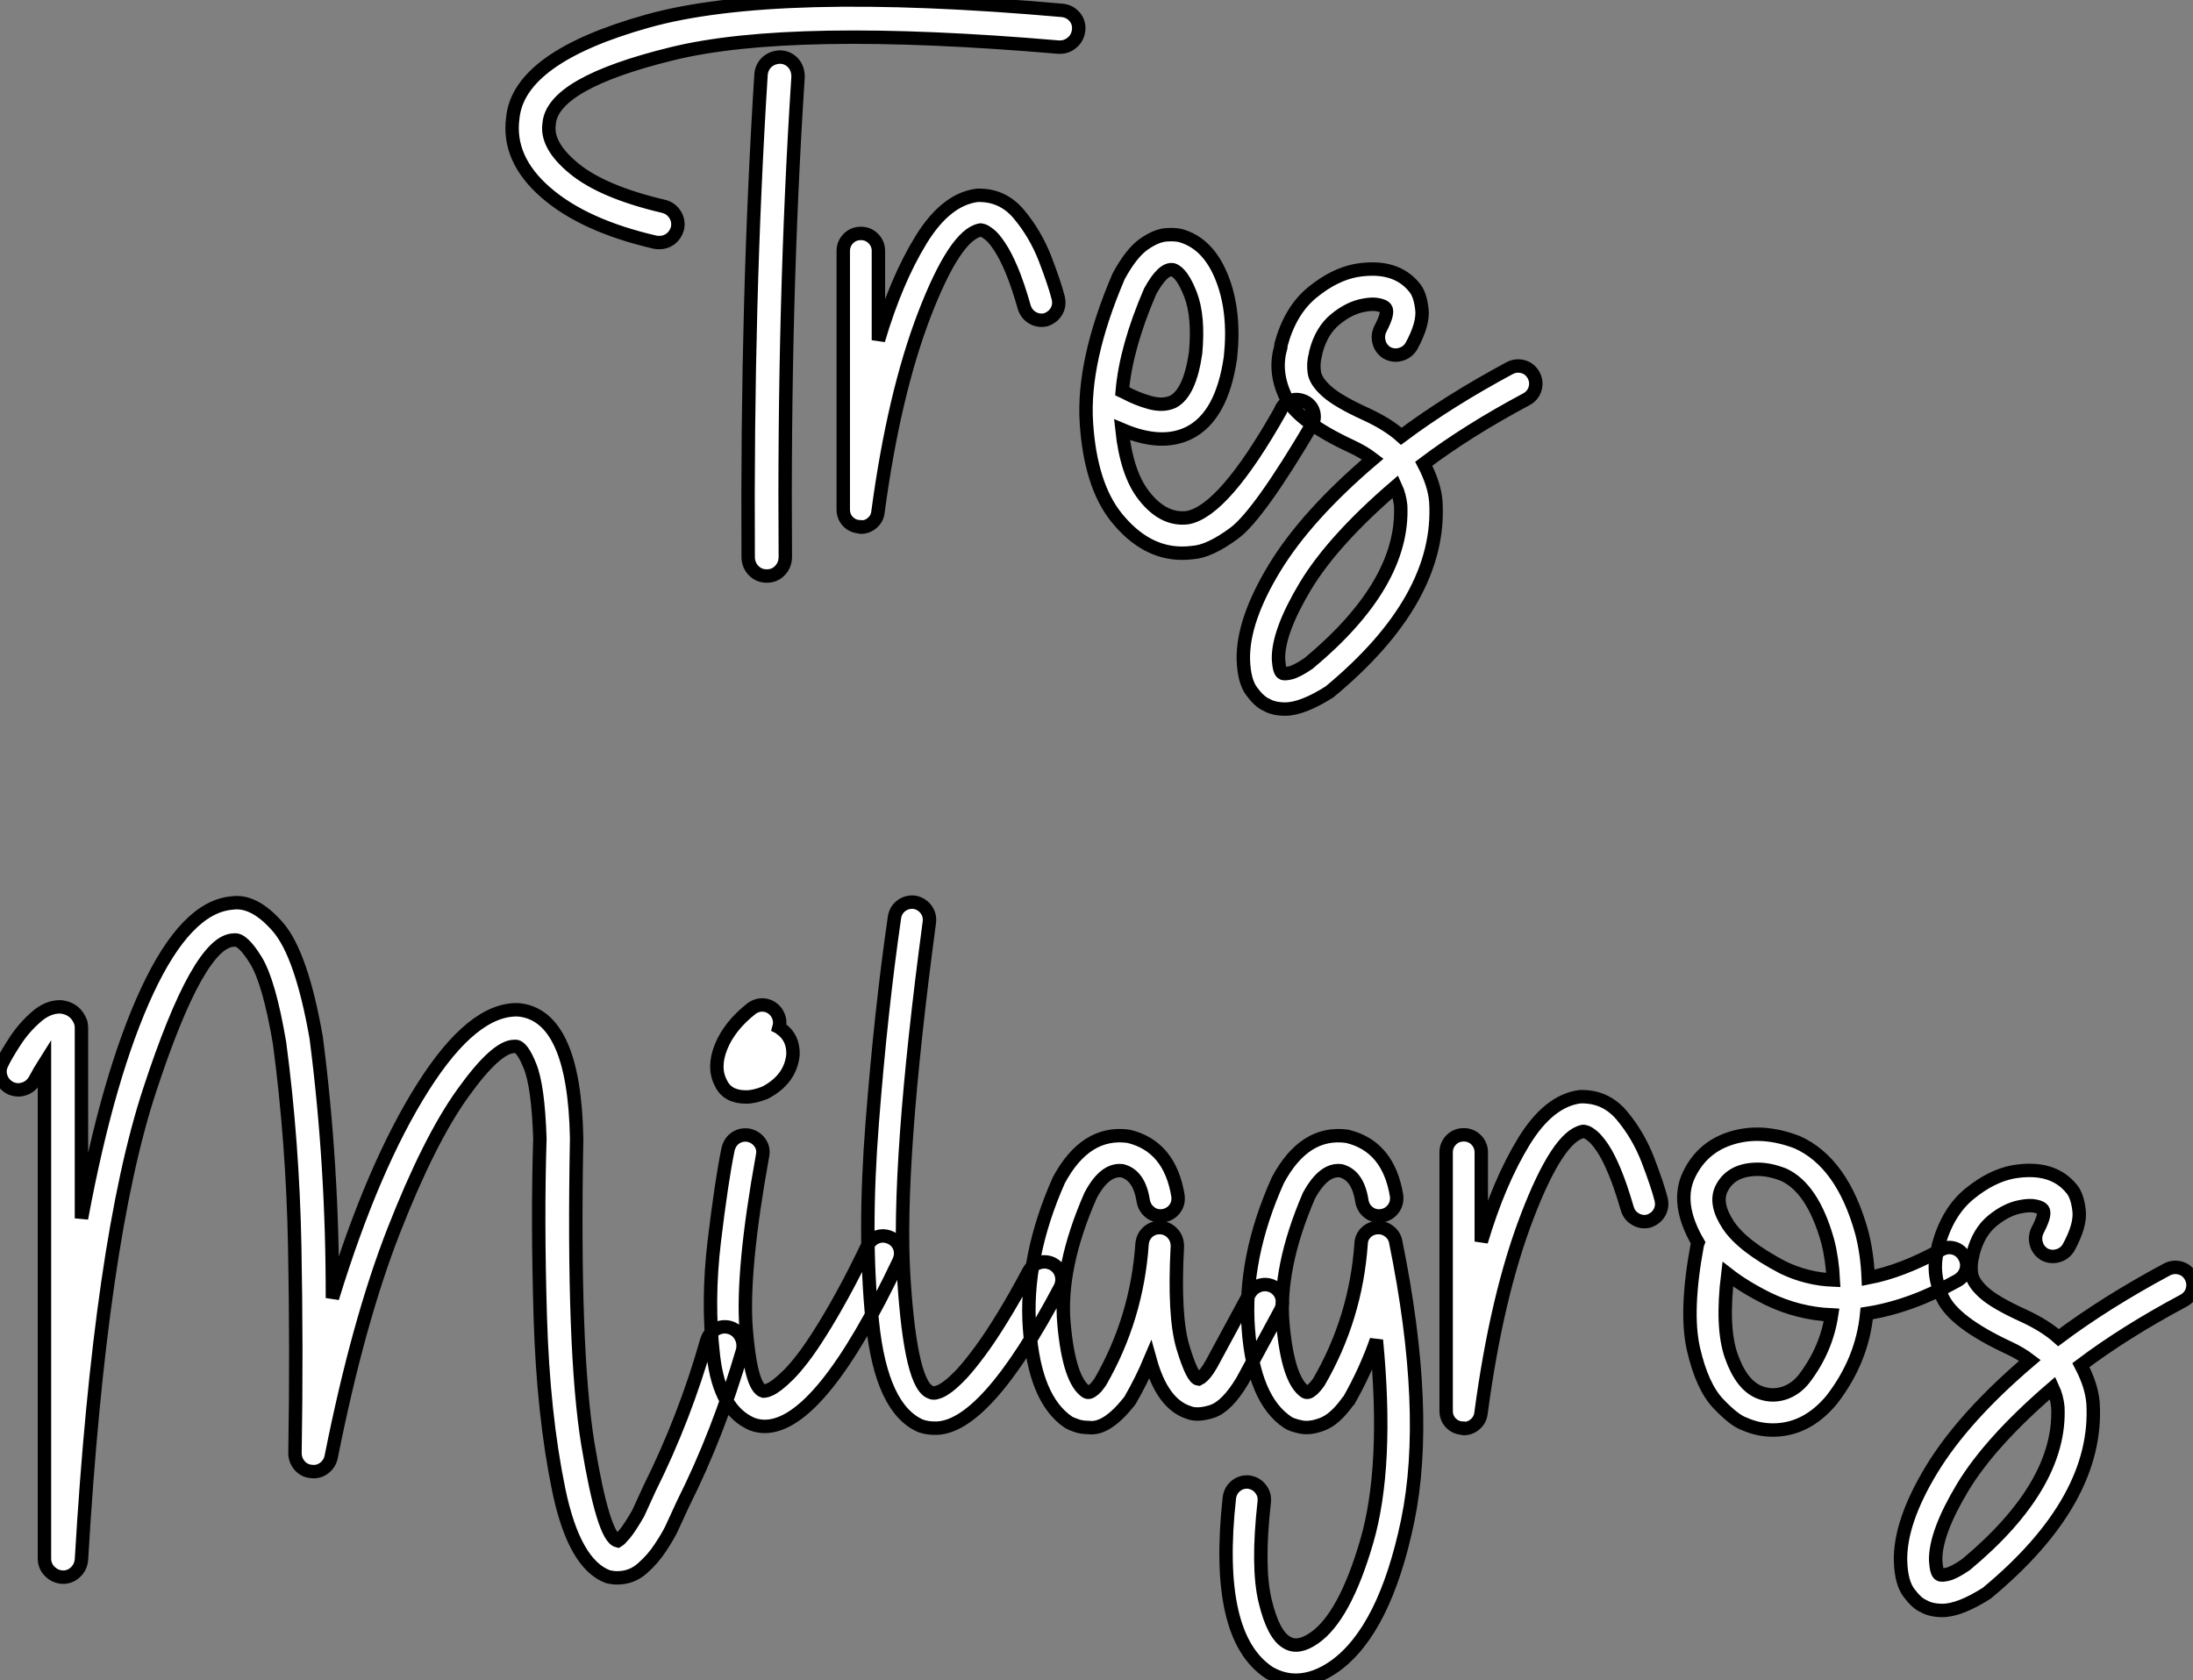 <?xml version="1.0" standalone="no"?>
<svg xmlns="http://www.w3.org/2000/svg" viewBox="-3.124 -39.223 163.51 125.263"><rect x="-3.124" y="-39.223" width="163.51" height="125.263" fill="#808080" stroke="none"/><path d="M55.10-34.97L55.10-34.97L55.10-34.97Q55.67-34.92 56.03-34.51Q56.38-34.10 56.38-33.50L56.38-33.50Q55.29-16.76 55.43 2.35L55.43 2.35Q55.40 2.93 55.02 3.32Q54.63 3.72 54.06 3.72L54.06 3.72Q54.06 3.72 54.03 3.72L54.03 3.72Q53.48 3.72 53.09 3.34Q52.69 2.95 52.66 2.35L52.66 2.35Q52.55-16.84 53.62-33.69L53.62-33.69Q53.68-34.26 54.09-34.62Q54.50-34.97 55.10-34.97ZM76.07-38.45L76.07-38.45L76.07-38.45Q76.64-38.39 77-37.97Q77.36-37.54 77.30-36.97L77.30-36.97Q77.22-36.37 76.79-36.03Q76.37-35.68 75.80-35.71L75.80-35.71Q55.92-37.41 46.99-35.22Q38.06-33.03 37.82-30.00L37.82-30.00Q37.57-28.38 39.69-26.65Q41.81-24.91 46.35-23.84L46.35-23.84Q46.89-23.71 47.20-23.24Q47.50-22.78 47.39-22.20L47.39-22.20Q47.25-21.71 46.88-21.42Q46.51-21.14 46.05-21.14L46.05-21.14Q45.88-21.14 45.75-21.16L45.75-21.16Q40.41-22.39 37.56-24.88Q34.70-27.37 35.11-30.43L35.11-30.43Q35.55-34.95 45.12-37.64Q54.69-40.33 76.07-38.45ZM75.77-17.04L75.77-17.04L75.77-17.04Q75.91-16.49 75.66-16.04Q75.41-15.59 74.87-15.39L74.87-15.39Q74.35-15.26 73.88-15.52Q73.42-15.78 73.25-16.30L73.25-16.30Q72.76-18.02 72.30-19.11Q71.83-20.21 71.42-20.82Q71.01-21.44 70.70-21.70Q70.38-21.96 70.19-22.03Q70-22.09 69.95-22.07L69.95-22.07Q68.09-21.71 65.80-15.78Q63.52-9.84 62.34-1.07L62.34-1.07Q62.29-0.57 61.92-0.25Q61.55 0.08 61.06 0.08L61.06 0.08Q61.00 0.08 60.98 0.05L60.98 0.05Q60.46 0.03 60.10-0.34Q59.75-0.71 59.75-1.23L59.75-1.23L59.75-20.51Q59.75-21.05 60.13-21.44Q60.51-21.82 61.06-21.82L61.06-21.82Q61.61-21.82 61.99-21.44Q62.37-21.05 62.37-20.51L62.37-20.51L62.37-13.86Q63.68-18.29 65.54-21.33Q67.40-24.36 69.73-24.66L69.73-24.66Q71.61-24.72 72.84-23.26Q74.07-21.79 74.79-19.95Q75.50-18.10 75.77-17.04ZM94.01-9.35L94.01-9.35L94.01-9.35Q94.53-9.16 94.75-8.68Q94.96-8.20 94.77-7.68L94.77-7.68Q90.75-0.85 88.91 0.52Q87.06 1.89 85.80 1.97L85.80 1.97Q85.42 2.02 85.01 2.02L85.01 2.02Q82.25 2.02 80.09-0.68L80.09-0.68Q78.18-3.09 77.88-7.68Q77.57-12.28 80.28-18.62L80.28-18.62Q81.21-20.34 82.15-21.01Q83.10-21.68 83.88-21.72Q84.66-21.77 85.09-21.60L85.09-21.60Q87.04-20.95 88.01-18.44Q88.98-15.94 88.62-12.58L88.62-12.58Q87.99-8.18 85.53-6.95L85.53-6.95Q83.48-5.93 80.53-7.19L80.53-7.19Q80.88-3.91 82.17-2.27L82.17-2.27Q83.62-0.41 85.42-0.63L85.42-0.63Q88.13-1.12 92.34-8.59L92.34-8.59Q92.53-9.11 93.01-9.32Q93.49-9.54 94.01-9.35ZM82.63-17.50L82.63-17.50L82.63-17.50Q80.83-13.32 80.55-10.06L80.55-10.06Q80.66-10.01 80.77-9.95L80.77-9.95Q81.62-9.49 82.61-9.21Q83.59-8.94 84.33-9.27L84.33-9.27Q85.59-9.93 86.02-12.91L86.02-12.91Q86.27-15.64 85.64-17.27Q85.01-18.89 84.33-19.11L84.33-19.11Q83.59-19.25 82.63-17.50ZM111.23-11.24L111.23-11.24L111.23-11.24Q111.48-10.75 111.33-10.24Q111.18-9.73 110.69-9.46L110.69-9.46Q106.29-7.11 103.03-4.65L103.03-4.65Q103.82-3.14 103.93-1.86L103.93-1.86Q104.40 5.41 96.00 12.36L96.00 12.36Q93.98 13.64 92.70 13.64L92.70 13.64Q91.85 13.64 91.30 13.32L91.30 13.32Q90.78 13.10 90.21 12.33Q89.63 11.57 89.58 9.95L89.58 9.95Q89.52 7.05 91.90 3.13Q94.28-0.79 99.23-5.00L99.23-5.00Q98.55-5.52 97.67-5.93L97.67-5.93Q93.54-7.85 92.70-9.71Q91.85-11.57 92.37-13.32L92.37-13.32L92.39-13.54Q93.08-16.08 94.72-17.42Q96.36-18.76 98-19.06L98-19.06Q100.93-19.55 102.35-17.77L102.35-17.77Q102.76-17.28 102.89-16.19Q103.03-15.09 102.10-13.40L102.10-13.40Q101.80-12.93 101.29-12.80Q100.79-12.66 100.30-12.91L100.30-12.91Q99.83-13.21 99.70-13.71Q99.56-14.22 99.80-14.71L99.80-14.71Q100.43-15.91 100.19-16.24L100.19-16.24Q100.08-16.41 99.64-16.50Q99.20-16.60 98.52-16.46L98.52-16.46Q97.48-16.27 96.44-15.42Q95.40-14.57 94.99-12.99L94.99-12.99L94.96-12.82Q94.77-12.14 94.87-11.47Q94.96-10.80 95.80-10.05Q96.63-9.30 98.74-8.34L98.74-8.34Q100.35-7.60 101.36-6.70L101.36-6.70Q104.86-9.32 109.46-11.79L109.46-11.79Q109.95-12.03 110.46-11.88Q110.96-11.73 111.23-11.24ZM94.45 10.23L94.45 10.23L94.45 10.23Q101.58 4.29 101.31-1.53L101.31-1.53Q101.23-2.30 100.93-2.95L100.93-2.95Q96.28 1.04 94.21 4.47Q92.15 7.90 92.20 9.93L92.20 9.93Q92.26 10.86 92.50 10.96L92.50 10.96Q92.61 11.05 93.09 10.94Q93.57 10.83 94.45 10.23Z" fill="white" stroke="black" transform="scale(1,1)"/><path d="M51.27 59.74L51.27 59.74L51.27 59.74Q51.82 59.90 52.09 60.38Q52.36 60.86 52.25 61.43L52.25 61.43Q50.45 67.61 47.80 72.89L47.80 72.89L46.92 74.80Q46.65 75.35 46.10 76.18Q45.55 77.02 44.76 77.71Q43.97 78.41 42.90 78.41L42.90 78.41Q42.57 78.41 42.22 78.33L42.22 78.33Q39.68 77.40 38.53 71.82Q37.38 66.24 37.16 58.97Q36.94 51.70 37.13 45.65L37.13 45.65Q37.00 41.74 36.39 40.25Q35.79 38.76 35.30 38.79L35.30 38.79Q35.25 38.79 35.22 38.79L35.22 38.79Q33.88 38.79 31.38 42.28Q28.88 45.76 26.22 52.56Q23.57 59.35 21.57 69.39L21.57 69.39Q21.46 69.91 21.05 70.22Q20.64 70.54 20.10 70.48L20.10 70.48Q19.55 70.43 19.21 70.03Q18.87 69.63 18.87 69.09L18.87 69.09Q19.00 61.40 18.85 53.66Q18.70 45.93 17.72 38.54L17.72 38.54Q16.95 34.00 15.96 32.38Q14.96 30.75 14.33 30.86L14.33 30.86Q11.70 30.86 8.03 42.06Q4.35 53.25 2.95 77.04L2.95 77.04Q2.90 77.62 2.50 77.99Q2.11 78.36 1.56 78.36L1.56 78.36Q0.98 78.33 0.59 77.93Q0.19 77.54 0.19 76.96L0.19 76.96L0.19 40.05Q-0.14 40.57-0.52 41.28L-0.52 41.28Q-0.82 41.80-1.34 41.96Q-1.86 42.13-2.38 41.88L-2.38 41.88Q-2.90 41.58-3.06 41.06Q-3.23 40.54-2.95 40.02L-2.95 40.02Q-2.68 39.45-2.02 38.43Q-1.37 37.42-0.46 36.62Q0.44 35.81 1.42 35.84L1.42 35.84Q2.52 35.97 2.90 37.01L2.90 37.01Q2.95 37.23 2.95 37.42L2.95 37.42L2.95 51.61Q4.95 40.87 7.86 34.63Q10.77 28.40 14.16 28.10L14.16 28.10Q15.83 27.85 17.60 29.89Q19.36 31.93 20.45 38.13L20.45 38.13Q21.68 47.65 21.66 57.55L21.66 57.55Q24.69 47.70 28.41 41.83Q32.13 35.95 35.52 36.06L35.52 36.06Q39.70 36.44 39.87 45.65L39.87 45.65Q39.57 61.49 40.71 68.44Q41.86 75.40 42.93 75.65L42.93 75.65Q42.93 75.65 42.98 75.62L42.98 75.62Q43.09 75.57 43.46 75.13Q43.83 74.69 44.46 73.60L44.46 73.60L45.31 71.74Q47.93 66.49 49.57 60.72L49.57 60.72Q49.74 60.17 50.22 59.89Q50.70 59.60 51.27 59.74ZM63.30 53.06L63.30 53.06L63.30 53.06Q63.79 53.31 63.96 53.80Q64.12 54.29 63.90 54.79L63.90 54.79Q58.05 67.12 53.89 67.12L53.89 67.12Q53.43 67.12 52.96 66.95L52.96 66.95Q50.53 65.91 50.07 61.87Q49.60 57.82 50.13 53.34Q50.67 48.85 51.16 46.45L51.16 46.45Q51.30 45.90 51.72 45.61Q52.14 45.33 52.69 45.41L52.69 45.41Q53.24 45.54 53.54 45.97Q53.84 46.39 53.73 46.94L53.73 46.94Q52.17 55.55 52.51 59.89Q52.86 64.22 53.79 64.49L53.79 64.49Q53.81 64.49 53.92 64.48Q54.03 64.47 54.26 64.37Q54.50 64.27 54.84 64.01Q55.18 63.75 55.66 63.28Q56.14 62.80 56.74 62.02Q57.34 61.24 58.06 60.09Q58.79 58.94 59.66 57.36Q60.54 55.77 61.55 53.66L61.55 53.66Q61.80 53.17 62.29 52.99Q62.78 52.82 63.30 53.06ZM52.50 42.56L52.50 42.56L52.50 42.56Q51.13 42.56 50.64 41.55L50.64 41.55Q50.01 40.38 50.64 38.82Q51.27 37.26 52.91 35.97L52.91 35.97Q53.35 35.65 53.87 35.71Q54.39 35.78 54.74 36.22L54.74 36.22Q55.13 36.77 54.96 37.37L54.96 37.37Q55.02 37.40 55.07 37.45L55.07 37.45Q56.05 38.13 56 39.42L56 39.42Q55.81 41.25 53.92 42.24L53.92 42.24Q53.13 42.56 52.50 42.56ZM75.36 55.00L75.36 55.00L75.36 55.00Q75.85 55.28 76.00 55.78Q76.15 56.29 75.91 56.78L75.91 56.78Q70.30 67.39 66.53 67.25L66.53 67.25Q66.04 67.25 65.54 67.09L65.54 67.09Q62.59 65.83 61.92 59.34Q61.25 52.84 61.91 44.48Q62.56 36.11 63.57 29.16L63.57 29.16Q63.66 28.62 64.08 28.30Q64.50 27.99 65.05 28.04L65.05 28.04Q65.60 28.15 65.91 28.56Q66.23 28.97 66.17 29.52L66.17 29.52Q63.74 47.68 64.26 55.99Q64.78 64.30 66.36 64.60L66.36 64.60Q66.36 64.63 66.51 64.63Q66.66 64.63 66.94 64.52Q67.21 64.41 67.62 64.10Q68.03 63.78 68.61 63.17Q69.18 62.55 69.92 61.55Q70.66 60.56 71.57 59.08Q72.49 57.60 73.58 55.55L73.58 55.55Q73.86 55.06 74.36 54.91Q74.87 54.76 75.36 55.00ZM91.82 56.70L91.82 56.70L91.82 56.70Q92.31 57.00 92.45 57.49Q92.59 57.99 92.34 58.48L92.34 58.48L89.50 63.73Q88.35 65.64 87.25 66.00Q86.16 66.35 85.50 66.08L85.50 66.08Q83.54 65.45 82.63 62.17L82.63 62.17Q82.00 63.67 81.13 65.18L81.13 65.18Q81.10 65.23 81.07 65.26L81.07 65.26Q79.38 67.39 78.04 67.20L78.04 67.20Q77.52 67.20 77.14 67.06Q76.75 66.93 76.56 66.82L76.56 66.82Q74.02 65.12 73.64 59.84Q73.25 54.57 75.82 48.77L75.82 48.77Q77.82 45.05 81.02 45.49L81.02 45.49Q84.11 46.23 84.71 49.95L84.71 49.95Q84.77 50.52 84.44 50.93Q84.11 51.34 83.56 51.42L83.56 51.42Q83.02 51.48 82.61 51.15Q82.20 50.82 82.11 50.27L82.11 50.27Q81.81 48.39 80.55 48.06L80.55 48.06Q79.24 47.90 78.18 49.92L78.18 49.92Q75.82 55.31 76.21 59.50Q76.59 63.70 77.88 64.55L77.88 64.55Q78.04 64.63 78.24 64.51Q78.45 64.38 78.63 64.18Q78.80 63.97 78.91 63.81L78.91 63.81Q81.65 59.05 82.03 53.50L82.03 53.50Q82.09 52.95 82.48 52.61Q82.88 52.27 83.43 52.30L83.43 52.30Q83.97 52.35 84.31 52.74Q84.66 53.12 84.66 53.69L84.66 53.69Q84.38 58.91 85.08 61.23Q85.78 63.54 86.24 63.59L86.24 63.59Q86.24 63.59 86.24 63.59L86.24 63.59Q86.30 63.56 86.42 63.48Q86.54 63.40 86.75 63.15Q86.95 62.91 87.20 62.47L87.20 62.47L90.04 57.22Q90.32 56.75 90.82 56.60Q91.33 56.45 91.82 56.70ZM100.93 53.31L100.93 53.31L100.93 53.31Q103.52 66.02 101.83 74.17Q100.13 82.32 96.39 85.00L96.39 85.00Q94.91 86.04 93.49 86.04L93.49 86.04Q92.48 86.04 91.52 85.49L91.52 85.49Q87.39 82.79 88.54 72.42L88.54 72.42Q88.62 71.88 89.03 71.55Q89.44 71.22 89.99 71.27L89.99 71.27Q90.54 71.36 90.86 71.77Q91.19 72.18 91.14 72.72L91.14 72.72Q90.59 77.62 91.21 80.16Q91.82 82.70 92.86 83.25L92.86 83.25Q93.68 83.72 94.86 82.90L94.86 82.90Q97.13 81.34 98.77 75.73Q100.41 70.13 99.50 60.69L99.50 60.69Q98.71 62.96 97.45 65.18L97.45 65.18Q97.43 65.23 97.37 65.26L97.37 65.26Q96.41 66.60 95.48 66.95Q94.55 67.31 93.86 67.16Q93.16 67.01 92.89 66.82L92.89 66.82Q90.34 65.12 89.95 59.84Q89.55 54.57 92.15 48.77L92.15 48.77Q94.14 45.05 97.32 45.49L97.32 45.49Q100.41 46.23 101.01 49.95L101.01 49.95Q101.06 50.52 100.73 50.93Q100.41 51.34 99.86 51.42L99.86 51.42Q99.31 51.48 98.90 51.15Q98.49 50.82 98.41 50.27L98.41 50.27Q98.11 48.39 96.85 48.06L96.85 48.06Q95.57 47.90 94.47 49.92L94.47 49.92Q92.15 55.31 92.53 59.50Q92.91 63.70 94.20 64.55L94.20 64.55Q94.36 64.63 94.55 64.51Q94.75 64.38 94.92 64.18Q95.10 63.97 95.21 63.81L95.21 63.81Q97.97 59.05 98.36 53.50L98.36 53.50Q98.38 53.01 98.72 52.67Q99.07 52.33 99.56 52.30L99.56 52.30Q100.05 52.27 100.43 52.56Q100.82 52.84 100.93 53.31ZM120.72 50.16L120.72 50.16L120.72 50.16Q120.86 50.71 120.61 51.16Q120.37 51.61 119.82 51.81L119.82 51.81Q119.30 51.94 118.84 51.68Q118.37 51.42 118.21 50.90L118.21 50.90Q117.71 49.18 117.25 48.09Q116.79 46.99 116.38 46.38Q115.96 45.76 115.65 45.50Q115.34 45.24 115.14 45.17Q114.95 45.11 114.90 45.13L114.90 45.13Q113.04 45.49 110.76 51.42Q108.47 57.36 107.30 66.13L107.30 66.13Q107.24 66.63 106.87 66.95Q106.50 67.28 106.01 67.28L106.01 67.28Q105.96 67.28 105.93 67.25L105.93 67.25Q105.41 67.23 105.05 66.86Q104.70 66.49 104.70 65.97L104.70 65.97L104.70 46.69Q104.70 46.15 105.08 45.76Q105.46 45.38 106.01 45.38L106.01 45.38Q106.56 45.38 106.94 45.76Q107.32 46.15 107.32 46.69L107.32 46.69L107.32 53.34Q108.64 48.91 110.50 45.87Q112.36 42.84 114.68 42.54L114.68 42.54Q116.57 42.48 117.80 43.94Q119.03 45.41 119.74 47.25Q120.45 49.10 120.72 50.16ZM143.34 54.46L143.34 54.46L143.34 54.46Q143.61 54.95 143.47 55.44Q143.34 55.93 142.84 56.24L142.84 56.24Q139.32 58.20 136.06 58.70L136.06 58.70Q135.73 62.17 133.46 65.12L133.46 65.12Q131.58 67.39 129.06 67.39L129.06 67.39Q127.97 67.39 126.93 66.93L126.93 66.93Q126.19 66.68 124.99 65.42Q123.79 64.16 123.14 61.35Q122.50 58.53 123.43 53.56L123.43 53.56Q123.46 53.47 123.48 53.42L123.48 53.42Q121.76 50.47 122.83 48.31L122.83 48.31Q123.84 46.25 126.05 45.60Q128.27 44.94 130.87 45.93L130.87 45.93Q134.23 47.43 135.68 52.63L135.68 52.63Q136.09 54.18 136.17 56.04L136.17 56.04Q138.71 55.55 141.56 53.97L141.56 53.97Q142.05 53.69 142.56 53.83Q143.06 53.97 143.34 54.46ZM131.41 63.54L131.41 63.54L131.41 63.54Q133.05 61.38 133.44 58.81L133.44 58.81Q130.95 58.70 128.68 57.60L128.68 57.60Q126.93 56.73 125.70 55.77L125.70 55.77Q125.21 59.74 125.96 61.87Q126.71 64.00 128.00 64.55L128.00 64.55Q128.90 64.93 129.83 64.66Q130.76 64.38 131.41 63.54ZM129.83 55.28L129.83 55.28L129.83 55.28Q131.61 56.13 133.57 56.21L133.57 56.21Q133.49 54.62 133.14 53.28L133.14 53.28Q132.04 49.37 129.88 48.36L129.88 48.36Q128.84 47.95 127.94 47.95L127.94 47.95Q125.95 47.95 125.23 49.40L125.23 49.40Q124.69 50.52 125.74 52.11Q126.79 53.69 129.83 55.28ZM160.23 55.96L160.23 55.96L160.23 55.96Q160.48 56.45 160.33 56.96Q160.18 57.47 159.69 57.74L159.69 57.74Q155.29 60.09 152.03 62.55L152.03 62.55Q152.82 64.06 152.93 65.34L152.93 65.34Q153.40 72.61 145.00 79.56L145.00 79.56Q142.98 80.84 141.70 80.84L141.70 80.84Q140.85 80.84 140.30 80.52L140.30 80.52Q139.78 80.30 139.21 79.53Q138.63 78.77 138.58 77.15L138.58 77.15Q138.52 74.25 140.90 70.33Q143.28 66.41 148.23 62.20L148.23 62.20Q147.55 61.68 146.67 61.27L146.67 61.27Q142.54 59.35 141.70 57.49Q140.85 55.63 141.37 53.88L141.37 53.88L141.39 53.66Q142.08 51.12 143.72 49.78Q145.36 48.44 147 48.14L147 48.14Q149.93 47.65 151.35 49.43L151.35 49.43Q151.76 49.92 151.89 51.01Q152.03 52.11 151.10 53.80L151.10 53.80Q150.80 54.27 150.29 54.40Q149.79 54.54 149.30 54.29L149.30 54.29Q148.83 53.99 148.70 53.49Q148.56 52.98 148.80 52.49L148.80 52.49Q149.43 51.29 149.19 50.96L149.19 50.96Q149.08 50.79 148.64 50.70Q148.20 50.60 147.52 50.74L147.52 50.74Q146.48 50.93 145.44 51.78Q144.40 52.63 143.99 54.21L143.99 54.21L143.96 54.38Q143.77 55.06 143.87 55.73Q143.96 56.40 144.80 57.15Q145.63 57.90 147.74 58.86L147.74 58.86Q149.35 59.60 150.36 60.50L150.36 60.50Q153.86 57.88 158.46 55.41L158.46 55.41Q158.95 55.17 159.46 55.32Q159.96 55.47 160.23 55.96ZM143.45 77.43L143.45 77.43L143.45 77.43Q150.58 71.49 150.31 65.67L150.31 65.67Q150.23 64.90 149.93 64.25L149.93 64.25Q145.28 68.24 143.21 71.67Q141.15 75.10 141.20 77.13L141.20 77.13Q141.26 78.06 141.50 78.16L141.50 78.16Q141.61 78.25 142.09 78.14Q142.57 78.03 143.45 77.43Z" fill="white" stroke="black" transform="scale(1,1)"/></svg>